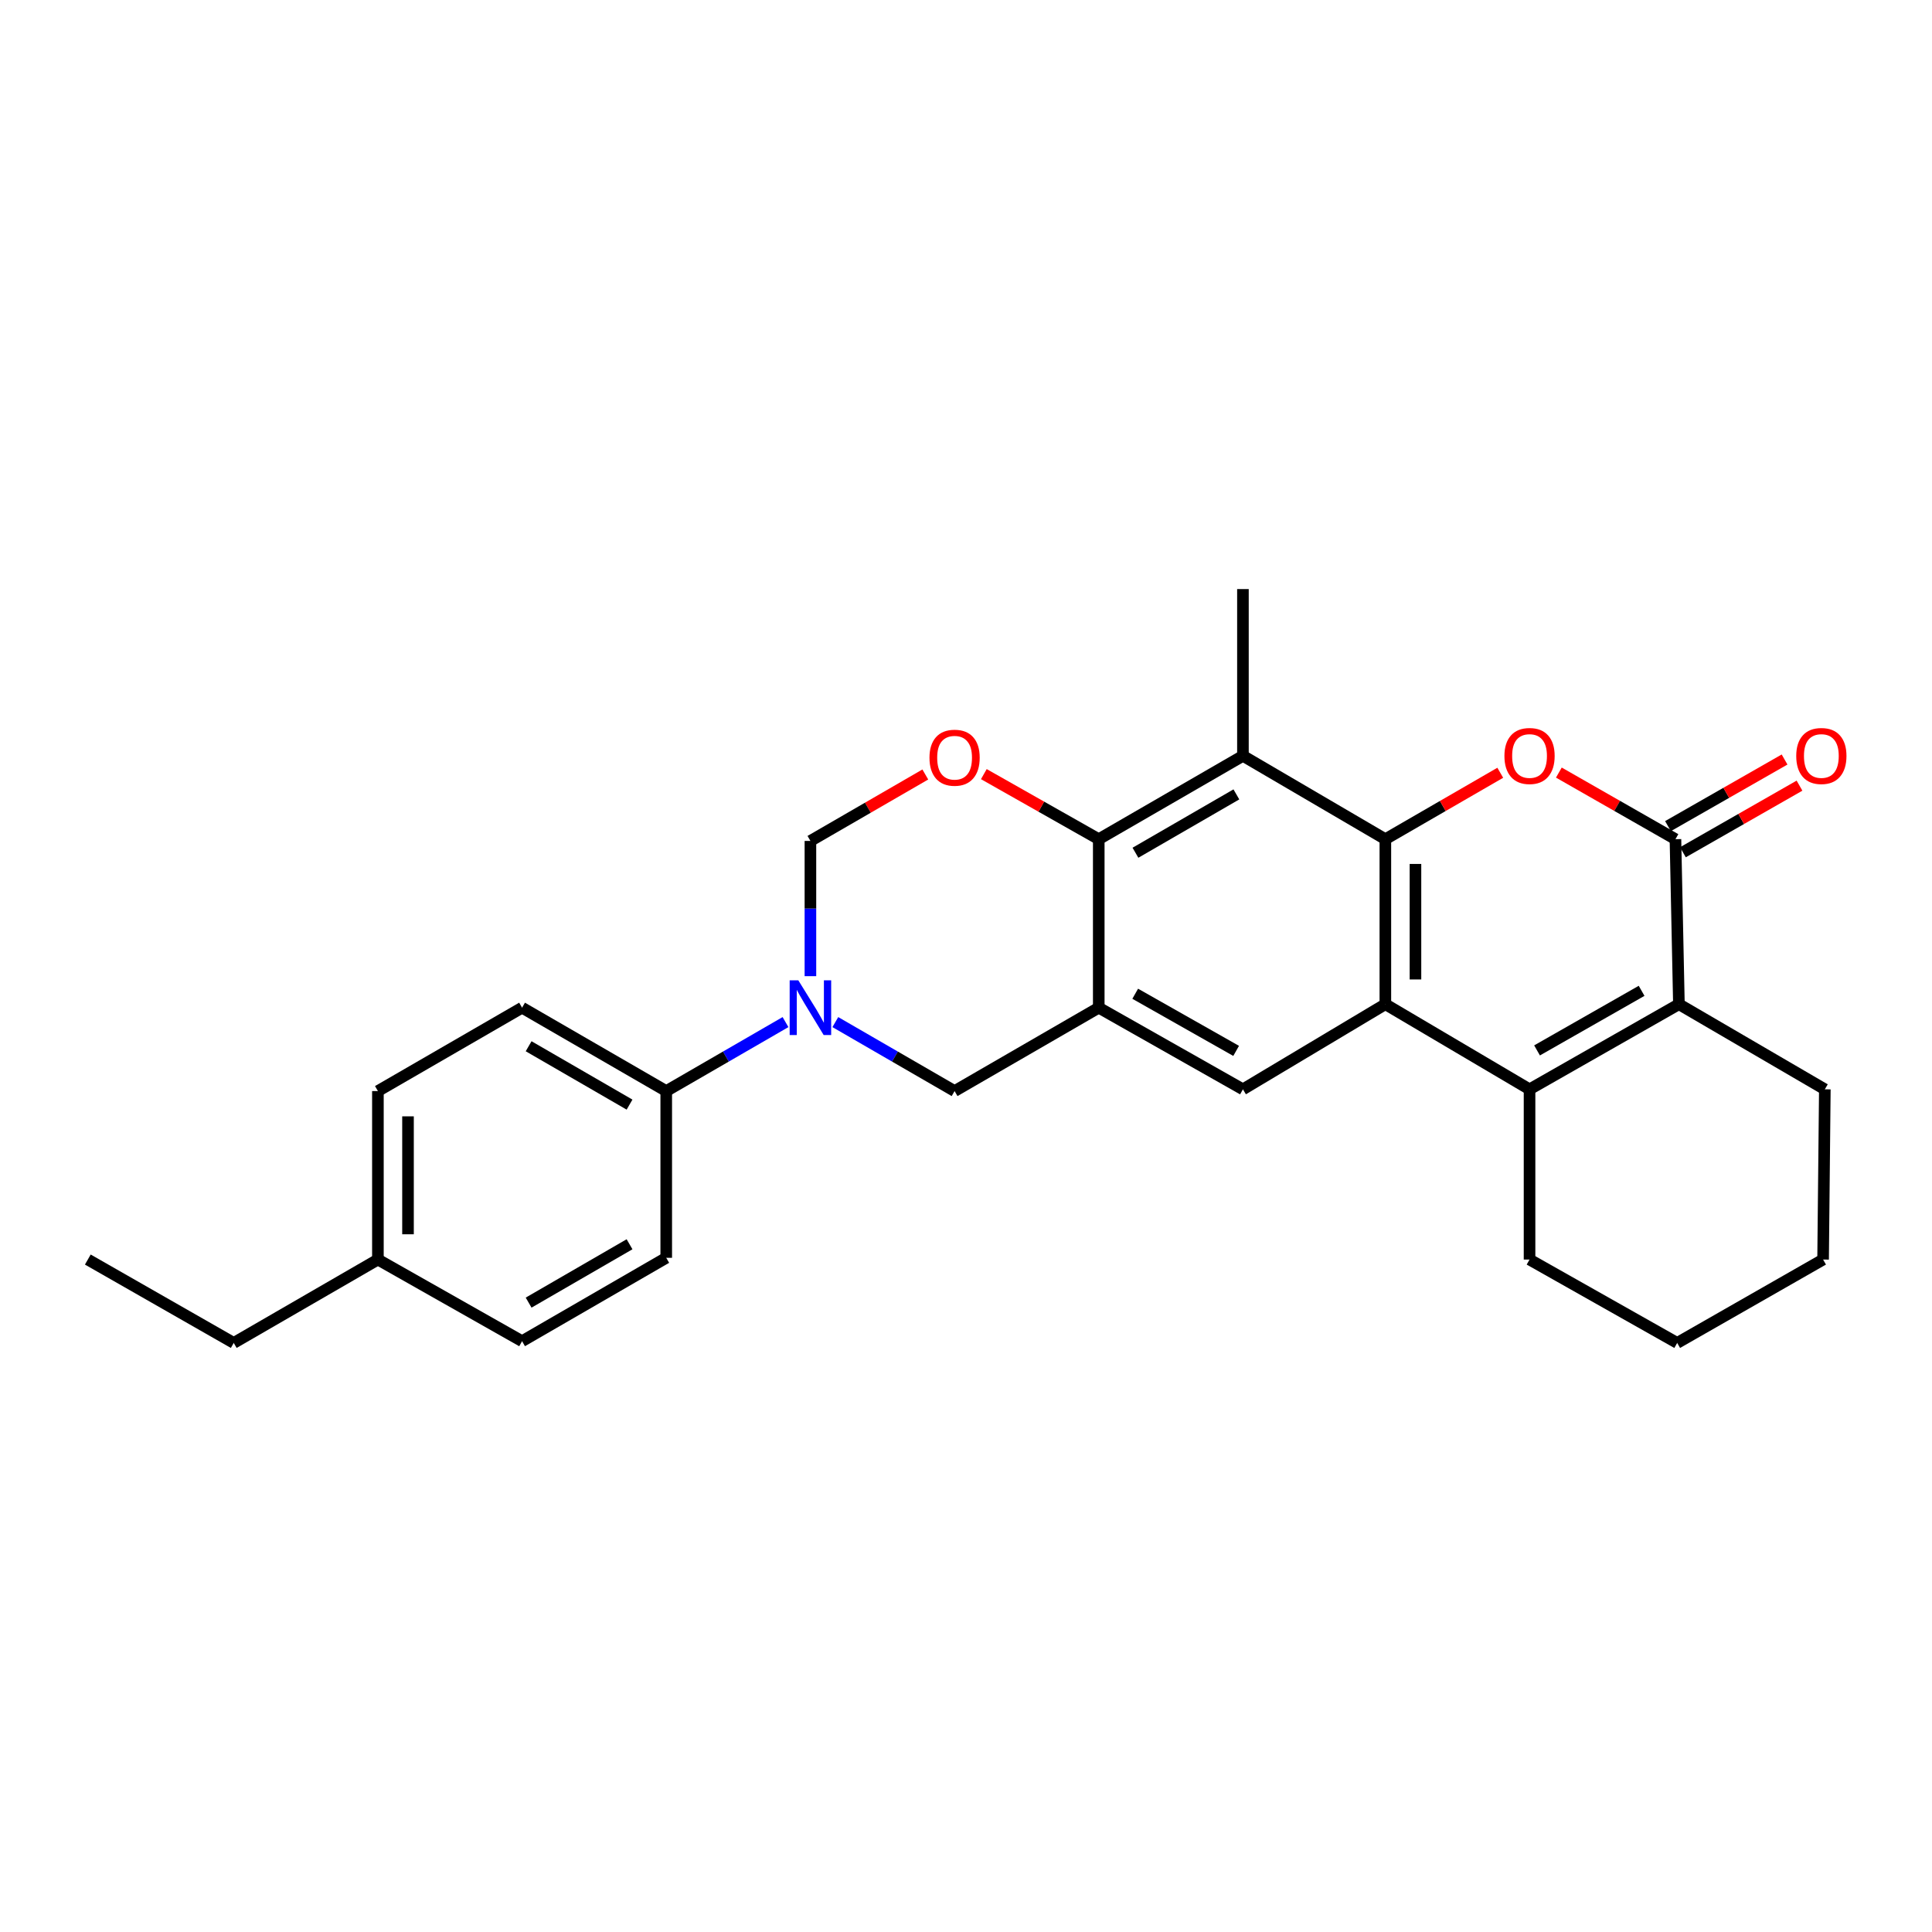 <?xml version='1.0' encoding='iso-8859-1'?>
<svg version='1.1' baseProfile='full'
              xmlns='http://www.w3.org/2000/svg'
                      xmlns:rdkit='http://www.rdkit.org/xml'
                      xmlns:xlink='http://www.w3.org/1999/xlink'
                  xml:space='preserve'
width='1000px' height='1000px' viewBox='0 0 1000 1000'>
<!-- END OF HEADER -->
<rect style='opacity:1.0;fill:#FFFFFF;stroke:none' width='1000' height='1000' x='0' y='0'> </rect>
<path class='bond-0' d='M 717.06,434.365 L 717.06,519.778' style='fill:none;fill-rule:evenodd;stroke:#000000;stroke-width:6px;stroke-linecap:butt;stroke-linejoin:miter;stroke-opacity:1' />
<path class='bond-0' d='M 732.64,447.177 L 732.64,506.966' style='fill:none;fill-rule:evenodd;stroke:#000000;stroke-width:6px;stroke-linecap:butt;stroke-linejoin:miter;stroke-opacity:1' />
<path class='bond-1' d='M 717.06,434.365 L 746.797,417.172' style='fill:none;fill-rule:evenodd;stroke:#000000;stroke-width:6px;stroke-linecap:butt;stroke-linejoin:miter;stroke-opacity:1' />
<path class='bond-1' d='M 746.797,417.172 L 776.534,399.979' style='fill:none;fill-rule:evenodd;stroke:#FF0000;stroke-width:6px;stroke-linecap:butt;stroke-linejoin:miter;stroke-opacity:1' />
<path class='bond-2' d='M 717.06,434.365 L 643.34,391.216' style='fill:none;fill-rule:evenodd;stroke:#000000;stroke-width:6px;stroke-linecap:butt;stroke-linejoin:miter;stroke-opacity:1' />
<path class='bond-3' d='M 717.06,519.778 L 791.689,563.835' style='fill:none;fill-rule:evenodd;stroke:#000000;stroke-width:6px;stroke-linecap:butt;stroke-linejoin:miter;stroke-opacity:1' />
<path class='bond-4' d='M 717.06,519.778 L 643.34,563.835' style='fill:none;fill-rule:evenodd;stroke:#000000;stroke-width:6px;stroke-linecap:butt;stroke-linejoin:miter;stroke-opacity:1' />
<path class='bond-5' d='M 806.863,399.886 L 837.036,417.125' style='fill:none;fill-rule:evenodd;stroke:#FF0000;stroke-width:6px;stroke-linecap:butt;stroke-linejoin:miter;stroke-opacity:1' />
<path class='bond-5' d='M 837.036,417.125 L 867.209,434.365' style='fill:none;fill-rule:evenodd;stroke:#000000;stroke-width:6px;stroke-linecap:butt;stroke-linejoin:miter;stroke-opacity:1' />
<path class='bond-6' d='M 791.689,563.835 L 791.689,651.94' style='fill:none;fill-rule:evenodd;stroke:#000000;stroke-width:6px;stroke-linecap:butt;stroke-linejoin:miter;stroke-opacity:1' />
<path class='bond-7' d='M 791.689,563.835 L 869.001,519.778' style='fill:none;fill-rule:evenodd;stroke:#000000;stroke-width:6px;stroke-linecap:butt;stroke-linejoin:miter;stroke-opacity:1' />
<path class='bond-7' d='M 795.572,543.69 L 849.69,512.85' style='fill:none;fill-rule:evenodd;stroke:#000000;stroke-width:6px;stroke-linecap:butt;stroke-linejoin:miter;stroke-opacity:1' />
<path class='bond-8' d='M 867.209,434.365 L 869.001,519.778' style='fill:none;fill-rule:evenodd;stroke:#000000;stroke-width:6px;stroke-linecap:butt;stroke-linejoin:miter;stroke-opacity:1' />
<path class='bond-9' d='M 871.073,441.128 L 901.246,423.889' style='fill:none;fill-rule:evenodd;stroke:#000000;stroke-width:6px;stroke-linecap:butt;stroke-linejoin:miter;stroke-opacity:1' />
<path class='bond-9' d='M 901.246,423.889 L 931.419,406.65' style='fill:none;fill-rule:evenodd;stroke:#FF0000;stroke-width:6px;stroke-linecap:butt;stroke-linejoin:miter;stroke-opacity:1' />
<path class='bond-9' d='M 863.344,427.601 L 893.517,410.362' style='fill:none;fill-rule:evenodd;stroke:#000000;stroke-width:6px;stroke-linecap:butt;stroke-linejoin:miter;stroke-opacity:1' />
<path class='bond-9' d='M 893.517,410.362 L 923.69,393.122' style='fill:none;fill-rule:evenodd;stroke:#FF0000;stroke-width:6px;stroke-linecap:butt;stroke-linejoin:miter;stroke-opacity:1' />
<path class='bond-10' d='M 568.712,521.578 L 568.712,434.365' style='fill:none;fill-rule:evenodd;stroke:#000000;stroke-width:6px;stroke-linecap:butt;stroke-linejoin:miter;stroke-opacity:1' />
<path class='bond-11' d='M 568.712,521.578 L 494.092,564.735' style='fill:none;fill-rule:evenodd;stroke:#000000;stroke-width:6px;stroke-linecap:butt;stroke-linejoin:miter;stroke-opacity:1' />
<path class='bond-12' d='M 568.712,521.578 L 643.34,563.835' style='fill:none;fill-rule:evenodd;stroke:#000000;stroke-width:6px;stroke-linecap:butt;stroke-linejoin:miter;stroke-opacity:1' />
<path class='bond-12' d='M 587.583,514.359 L 639.823,543.939' style='fill:none;fill-rule:evenodd;stroke:#000000;stroke-width:6px;stroke-linecap:butt;stroke-linejoin:miter;stroke-opacity:1' />
<path class='bond-13' d='M 869.001,519.778 L 944.529,563.835' style='fill:none;fill-rule:evenodd;stroke:#000000;stroke-width:6px;stroke-linecap:butt;stroke-linejoin:miter;stroke-opacity:1' />
<path class='bond-14' d='M 643.34,391.216 L 568.712,434.365' style='fill:none;fill-rule:evenodd;stroke:#000000;stroke-width:6px;stroke-linecap:butt;stroke-linejoin:miter;stroke-opacity:1' />
<path class='bond-14' d='M 639.944,411.177 L 587.704,441.38' style='fill:none;fill-rule:evenodd;stroke:#000000;stroke-width:6px;stroke-linecap:butt;stroke-linejoin:miter;stroke-opacity:1' />
<path class='bond-15' d='M 643.34,391.216 L 643.34,304.903' style='fill:none;fill-rule:evenodd;stroke:#000000;stroke-width:6px;stroke-linecap:butt;stroke-linejoin:miter;stroke-opacity:1' />
<path class='bond-16' d='M 568.712,434.365 L 538.974,417.524' style='fill:none;fill-rule:evenodd;stroke:#000000;stroke-width:6px;stroke-linecap:butt;stroke-linejoin:miter;stroke-opacity:1' />
<path class='bond-16' d='M 538.974,417.524 L 509.236,400.684' style='fill:none;fill-rule:evenodd;stroke:#FF0000;stroke-width:6px;stroke-linecap:butt;stroke-linejoin:miter;stroke-opacity:1' />
<path class='bond-17' d='M 419.472,505.261 L 419.472,470.263' style='fill:none;fill-rule:evenodd;stroke:#0000FF;stroke-width:6px;stroke-linecap:butt;stroke-linejoin:miter;stroke-opacity:1' />
<path class='bond-17' d='M 419.472,470.263 L 419.472,435.265' style='fill:none;fill-rule:evenodd;stroke:#000000;stroke-width:6px;stroke-linecap:butt;stroke-linejoin:miter;stroke-opacity:1' />
<path class='bond-18' d='M 406.577,529.036 L 375.71,546.885' style='fill:none;fill-rule:evenodd;stroke:#0000FF;stroke-width:6px;stroke-linecap:butt;stroke-linejoin:miter;stroke-opacity:1' />
<path class='bond-18' d='M 375.71,546.885 L 344.843,564.735' style='fill:none;fill-rule:evenodd;stroke:#000000;stroke-width:6px;stroke-linecap:butt;stroke-linejoin:miter;stroke-opacity:1' />
<path class='bond-19' d='M 432.367,529.036 L 463.229,546.886' style='fill:none;fill-rule:evenodd;stroke:#0000FF;stroke-width:6px;stroke-linecap:butt;stroke-linejoin:miter;stroke-opacity:1' />
<path class='bond-19' d='M 463.229,546.886 L 494.092,564.735' style='fill:none;fill-rule:evenodd;stroke:#000000;stroke-width:6px;stroke-linecap:butt;stroke-linejoin:miter;stroke-opacity:1' />
<path class='bond-20' d='M 478.937,400.873 L 449.204,418.069' style='fill:none;fill-rule:evenodd;stroke:#FF0000;stroke-width:6px;stroke-linecap:butt;stroke-linejoin:miter;stroke-opacity:1' />
<path class='bond-20' d='M 449.204,418.069 L 419.472,435.265' style='fill:none;fill-rule:evenodd;stroke:#000000;stroke-width:6px;stroke-linecap:butt;stroke-linejoin:miter;stroke-opacity:1' />
<path class='bond-21' d='M 344.843,564.735 L 270.223,521.578' style='fill:none;fill-rule:evenodd;stroke:#000000;stroke-width:6px;stroke-linecap:butt;stroke-linejoin:miter;stroke-opacity:1' />
<path class='bond-21' d='M 325.85,571.749 L 273.616,541.539' style='fill:none;fill-rule:evenodd;stroke:#000000;stroke-width:6px;stroke-linecap:butt;stroke-linejoin:miter;stroke-opacity:1' />
<path class='bond-22' d='M 344.843,564.735 L 344.843,651.04' style='fill:none;fill-rule:evenodd;stroke:#000000;stroke-width:6px;stroke-linecap:butt;stroke-linejoin:miter;stroke-opacity:1' />
<path class='bond-23' d='M 270.223,521.578 L 195.603,564.735' style='fill:none;fill-rule:evenodd;stroke:#000000;stroke-width:6px;stroke-linecap:butt;stroke-linejoin:miter;stroke-opacity:1' />
<path class='bond-24' d='M 344.843,651.04 L 270.223,694.197' style='fill:none;fill-rule:evenodd;stroke:#000000;stroke-width:6px;stroke-linecap:butt;stroke-linejoin:miter;stroke-opacity:1' />
<path class='bond-24' d='M 325.85,644.027 L 273.616,674.237' style='fill:none;fill-rule:evenodd;stroke:#000000;stroke-width:6px;stroke-linecap:butt;stroke-linejoin:miter;stroke-opacity:1' />
<path class='bond-25' d='M 791.689,651.94 L 868.109,695.097' style='fill:none;fill-rule:evenodd;stroke:#000000;stroke-width:6px;stroke-linecap:butt;stroke-linejoin:miter;stroke-opacity:1' />
<path class='bond-26' d='M 944.529,563.835 L 943.629,651.94' style='fill:none;fill-rule:evenodd;stroke:#000000;stroke-width:6px;stroke-linecap:butt;stroke-linejoin:miter;stroke-opacity:1' />
<path class='bond-27' d='M 195.603,564.735 L 195.603,651.94' style='fill:none;fill-rule:evenodd;stroke:#000000;stroke-width:6px;stroke-linecap:butt;stroke-linejoin:miter;stroke-opacity:1' />
<path class='bond-27' d='M 211.183,577.816 L 211.183,638.86' style='fill:none;fill-rule:evenodd;stroke:#000000;stroke-width:6px;stroke-linecap:butt;stroke-linejoin:miter;stroke-opacity:1' />
<path class='bond-28' d='M 270.223,694.197 L 195.603,651.94' style='fill:none;fill-rule:evenodd;stroke:#000000;stroke-width:6px;stroke-linecap:butt;stroke-linejoin:miter;stroke-opacity:1' />
<path class='bond-29' d='M 195.603,651.94 L 120.983,695.097' style='fill:none;fill-rule:evenodd;stroke:#000000;stroke-width:6px;stroke-linecap:butt;stroke-linejoin:miter;stroke-opacity:1' />
<path class='bond-30' d='M 120.983,695.097 L 45.455,651.94' style='fill:none;fill-rule:evenodd;stroke:#000000;stroke-width:6px;stroke-linecap:butt;stroke-linejoin:miter;stroke-opacity:1' />
<path class='bond-31' d='M 868.109,695.097 L 943.629,651.94' style='fill:none;fill-rule:evenodd;stroke:#000000;stroke-width:6px;stroke-linecap:butt;stroke-linejoin:miter;stroke-opacity:1' />
<path  class='atom-2' d='M 778.689 391.296
Q 778.689 384.496, 782.049 380.696
Q 785.409 376.896, 791.689 376.896
Q 797.969 376.896, 801.329 380.696
Q 804.689 384.496, 804.689 391.296
Q 804.689 398.176, 801.289 402.096
Q 797.889 405.976, 791.689 405.976
Q 785.449 405.976, 782.049 402.096
Q 778.689 398.216, 778.689 391.296
M 791.689 402.776
Q 796.009 402.776, 798.329 399.896
Q 800.689 396.976, 800.689 391.296
Q 800.689 385.736, 798.329 382.936
Q 796.009 380.096, 791.689 380.096
Q 787.369 380.096, 785.009 382.896
Q 782.689 385.696, 782.689 391.296
Q 782.689 397.016, 785.009 399.896
Q 787.369 402.776, 791.689 402.776
' fill='#FF0000'/>
<path  class='atom-9' d='M 413.212 507.418
L 422.492 522.418
Q 423.412 523.898, 424.892 526.578
Q 426.372 529.258, 426.452 529.418
L 426.452 507.418
L 430.212 507.418
L 430.212 535.738
L 426.332 535.738
L 416.372 519.338
Q 415.212 517.418, 413.972 515.218
Q 412.772 513.018, 412.412 512.338
L 412.412 535.738
L 408.732 535.738
L 408.732 507.418
L 413.212 507.418
' fill='#0000FF'/>
<path  class='atom-10' d='M 481.092 392.188
Q 481.092 385.388, 484.452 381.588
Q 487.812 377.788, 494.092 377.788
Q 500.372 377.788, 503.732 381.588
Q 507.092 385.388, 507.092 392.188
Q 507.092 399.068, 503.692 402.988
Q 500.292 406.868, 494.092 406.868
Q 487.852 406.868, 484.452 402.988
Q 481.092 399.108, 481.092 392.188
M 494.092 403.668
Q 498.412 403.668, 500.732 400.788
Q 503.092 397.868, 503.092 392.188
Q 503.092 386.628, 500.732 383.828
Q 498.412 380.988, 494.092 380.988
Q 489.772 380.988, 487.412 383.788
Q 485.092 386.588, 485.092 392.188
Q 485.092 397.908, 487.412 400.788
Q 489.772 403.668, 494.092 403.668
' fill='#FF0000'/>
<path  class='atom-15' d='M 929.729 391.296
Q 929.729 384.496, 933.089 380.696
Q 936.449 376.896, 942.729 376.896
Q 949.009 376.896, 952.369 380.696
Q 955.729 384.496, 955.729 391.296
Q 955.729 398.176, 952.329 402.096
Q 948.929 405.976, 942.729 405.976
Q 936.489 405.976, 933.089 402.096
Q 929.729 398.216, 929.729 391.296
M 942.729 402.776
Q 947.049 402.776, 949.369 399.896
Q 951.729 396.976, 951.729 391.296
Q 951.729 385.736, 949.369 382.936
Q 947.049 380.096, 942.729 380.096
Q 938.409 380.096, 936.049 382.896
Q 933.729 385.696, 933.729 391.296
Q 933.729 397.016, 936.049 399.896
Q 938.409 402.776, 942.729 402.776
' fill='#FF0000'/>
</svg>
